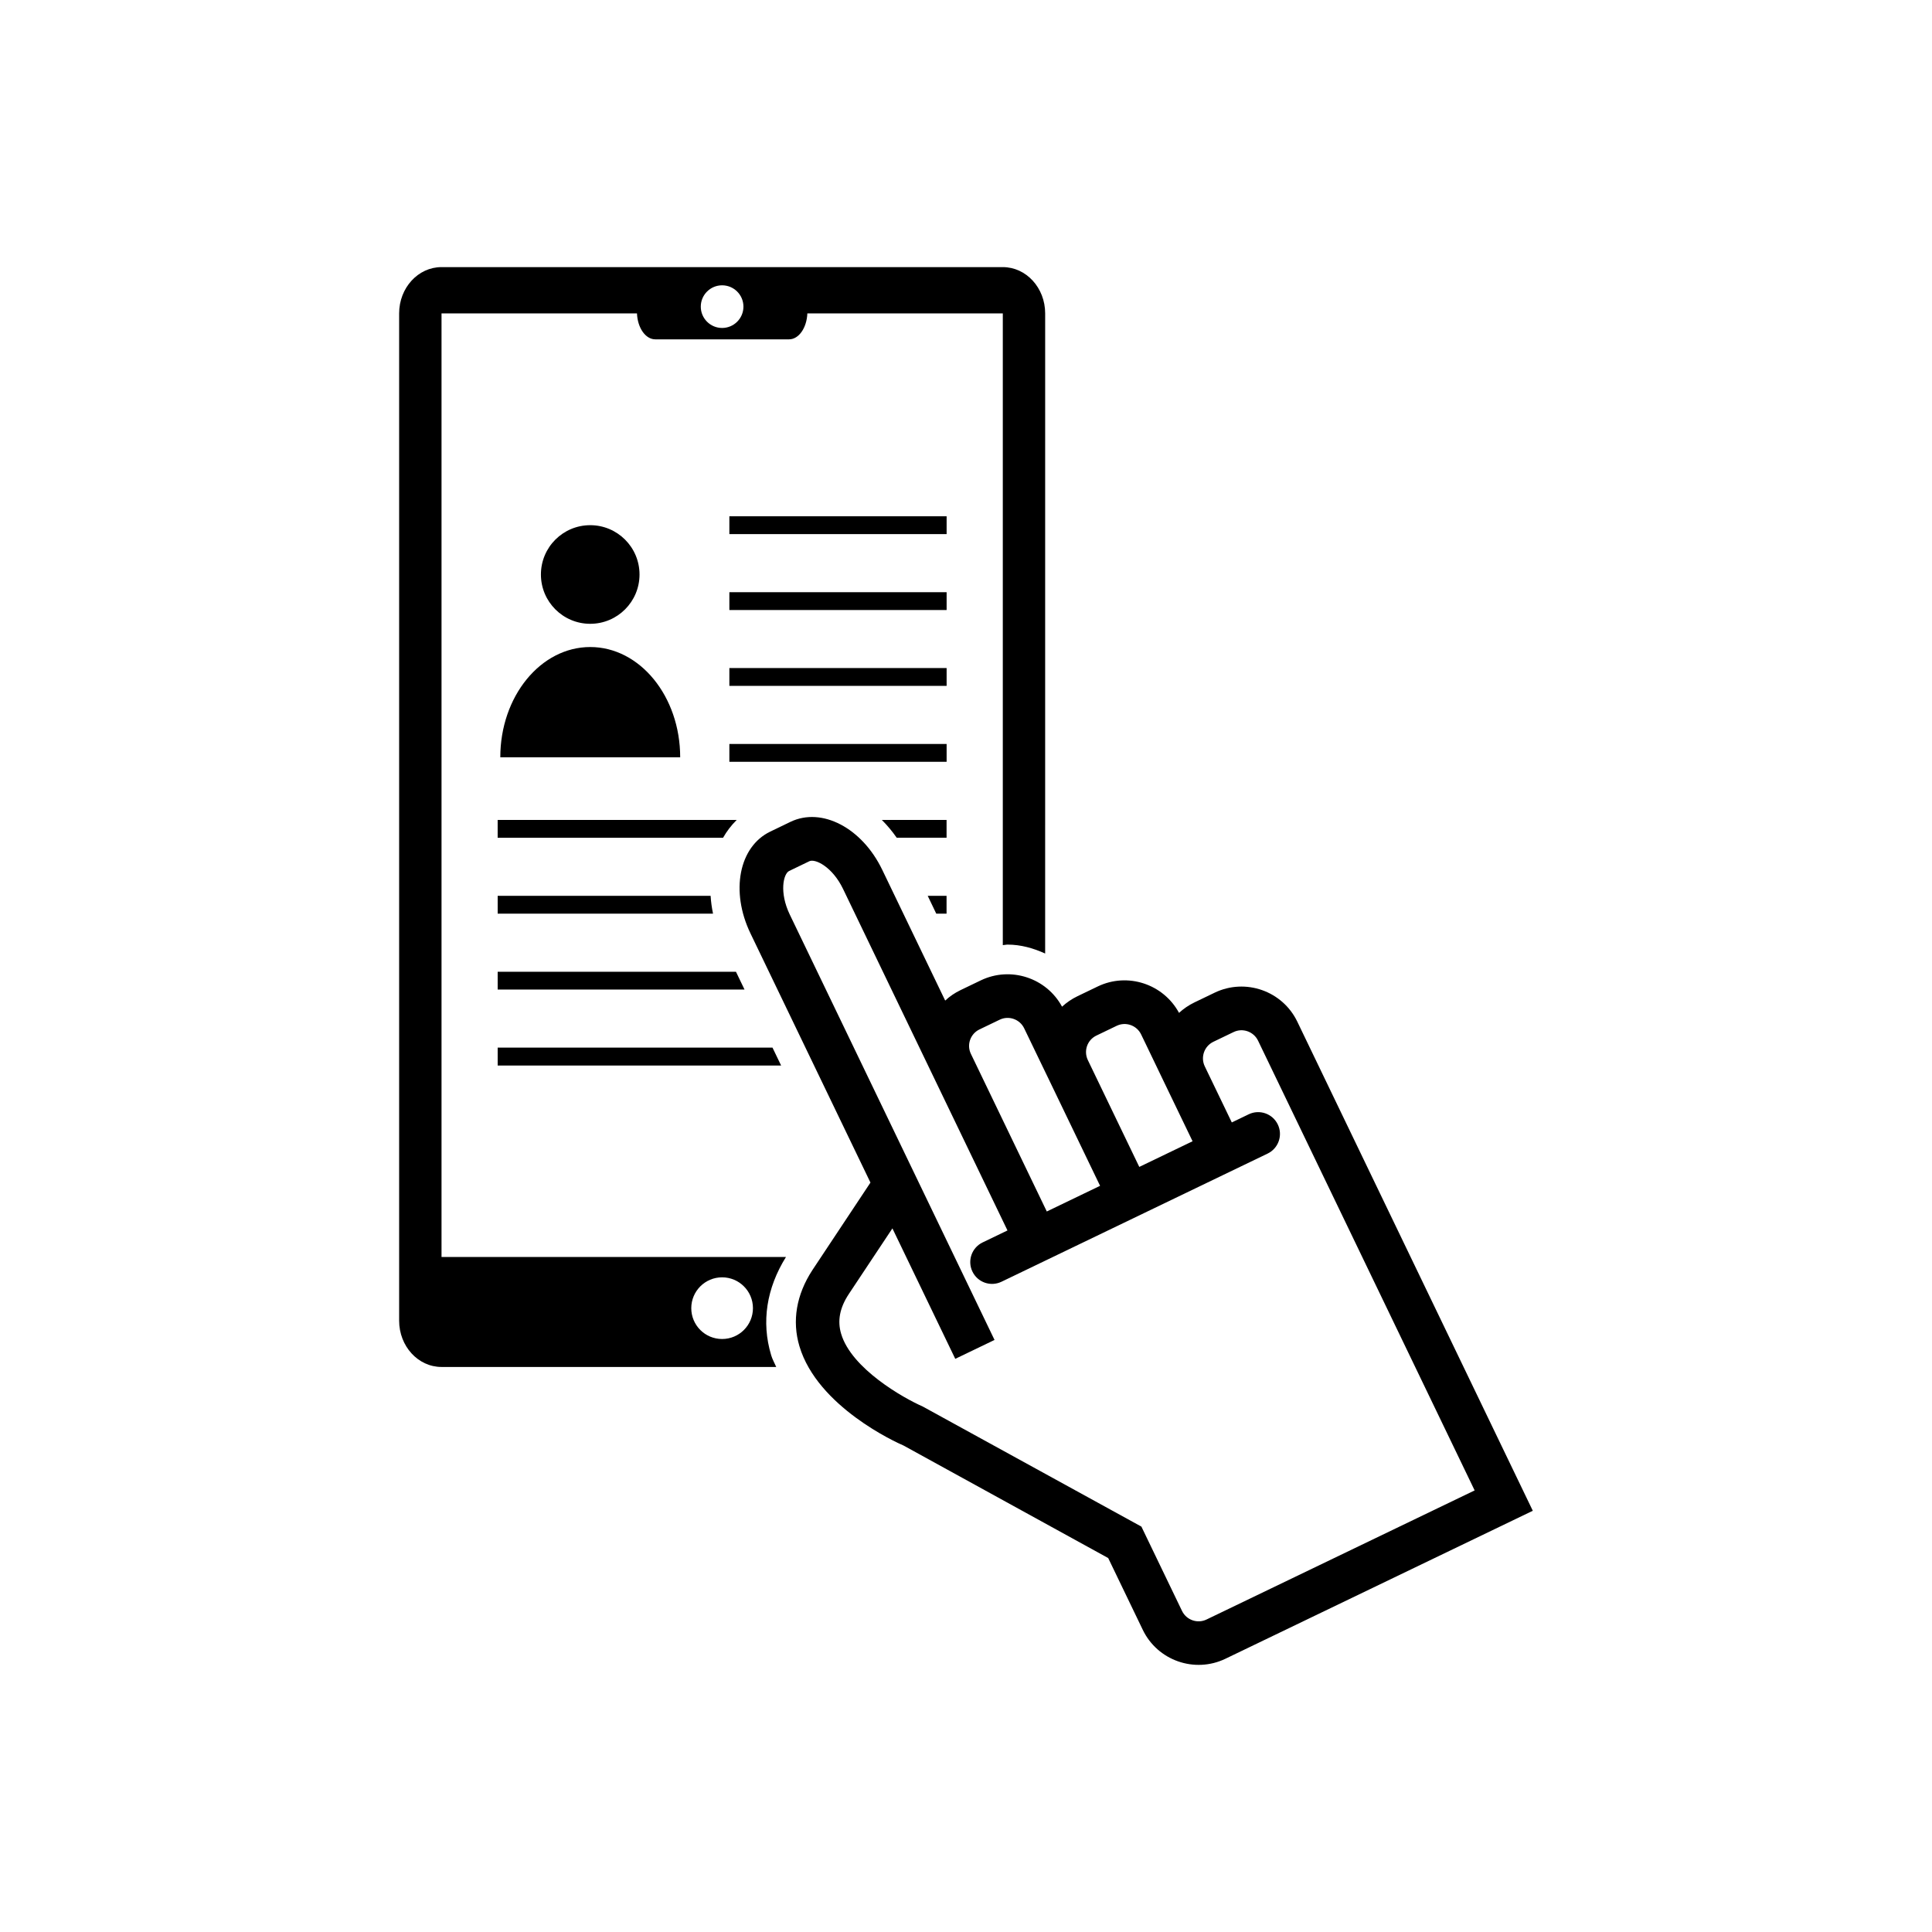 <?xml version="1.0" encoding="UTF-8"?>
<!-- Uploaded to: ICON Repo, www.iconrepo.com, Generator: ICON Repo Mixer Tools -->
<svg fill="#000000" width="800px" height="800px" version="1.1" viewBox="144 144 512 512" xmlns="http://www.w3.org/2000/svg">
 <g>
  <path d="m348.34 503.04c-2.613-8.723-1.195-17.664 3.953-25.93h-91.285v-250.06h51.797c0.156 3.824 2.25 6.879 4.863 6.879h35.426c2.613 0 4.707-3.055 4.863-6.879h51.797v167.42c0.426-0.016 0.836-0.141 1.258-0.141 3.543 0 6.863 0.961 9.965 2.363l0.004-169.64c0-6.769-5.023-12.266-11.227-12.266h-148.75c-6.203 0-11.227 5.496-11.227 12.266v266.94c0 6.769 5.023 12.266 11.227 12.266h88.703c-0.461-1.074-1.043-2.066-1.371-3.215zm-12.973-283.43c3.117 0 5.652 2.535 5.652 5.652 0 3.117-2.535 5.652-5.652 5.652-3.121 0-5.652-2.535-5.652-5.652 0-3.117 2.531-5.652 5.652-5.652zm0 279.24c-4.519 0-8.172-3.652-8.172-8.172 0-4.504 3.652-8.172 8.172-8.172 4.504 0 8.172 3.652 8.172 8.172-0.004 4.519-3.656 8.172-8.172 8.172z"/>
  <path d="m465.9 407.07-5.367 2.582c-1.527 0.738-2.898 1.684-4.078 2.769-4.141-7.652-13.633-10.816-21.555-6.992l-5.367 2.582c-1.527 0.738-2.898 1.684-4.078 2.769-4.125-7.629-13.617-10.777-21.539-6.969l-5.367 2.582c-1.512 0.723-2.883 1.668-4.062 2.769l-16.672-34.637c-5.352-11.133-16.043-16.719-24.34-12.723l-5.352 2.582c-8.297 4-10.598 15.84-5.242 26.969l25.961 53.922 5.84 12.121-15.398 23.207c-4.234 6.488-5.434 13.461-3.418 20.184 4.785 16.012 25.695 25.504 27.582 26.293l54.238 29.82 9.164 19.02c3.922 8.156 13.746 11.586 21.898 7.668l81.461-39.219-62.41-129.62c-3.918-8.152-13.742-11.598-21.898-7.68zm-31.344 11.367 5.367-2.582c2.41-1.164 5.32-0.141 6.488 2.281l1.164 2.41 5.305 11.035 7.164 14.863-14.121 6.801-13.633-28.309c-1.168-2.438-0.16-5.332 2.266-6.5zm-31-1.621 5.367-2.582c2.41-1.164 5.32-0.141 6.488 2.266l4.426 9.18 2.062 4.266 13.633 28.309-14.121 6.801-20.105-41.754c-1.184-2.406-0.16-5.32 2.25-6.484zm131.24 122.16-71.055 34.211c-2.41 1.164-5.32 0.141-6.488-2.266l-10.77-22.355-57.969-31.836c-5.07-2.219-18.863-10.012-21.602-19.254-1.039-3.465-0.363-6.894 2-10.5l11.586-17.445 16.656 34.574 10.406-5.008-19.617-40.762-8.691-18.059-25.961-53.922c-2.816-5.856-1.699-10.801-0.156-11.539l5.352-2.582c1.543-0.738 6.109 1.48 8.926 7.336l23.473 48.758 20.105 41.754-6.598 3.18c-2.867 1.387-4.078 4.832-2.691 7.715 1.387 2.883 4.832 4.078 7.715 2.691l70.52-33.961c2.867-1.387 4.078-4.832 2.691-7.715-1.387-2.867-4.832-4.078-7.715-2.691l-4.473 2.156-7.164-14.863c-1.164-2.426-0.141-5.336 2.266-6.504l5.367-2.582c2.41-1.164 5.32-0.141 6.488 2.281z"/>
  <path d="m313.48 296.25c0 7.215-5.852 13.066-13.066 13.066-7.219 0-13.066-5.852-13.066-13.066 0-7.219 5.848-13.07 13.066-13.07 7.215 0 13.066 5.852 13.066 13.07"/>
  <path d="m300.42 315.47c-13.16 0-23.836 13.082-23.836 29.223h47.672c0-16.141-10.676-29.223-23.836-29.223z"/>
  <path d="m337.29 280.82h57.574v4.723h-57.574z"/>
  <path d="m337.29 300.94h57.574v4.723h-57.574z"/>
  <path d="m337.29 321.04h57.574v4.723h-57.574z"/>
  <path d="m337.29 341.16h57.574v4.723h-57.574z"/>
  <path d="m392.12 386.13h2.727v-4.723h-4.992z"/>
  <path d="m339.24 361.29h-63.355v4.723h59.734c0.992-1.75 2.203-3.324 3.621-4.723z"/>
  <path d="m381.64 366.01h13.211v-4.723h-17.16c1.43 1.43 2.738 2.988 3.949 4.723z"/>
  <path d="m348.72 421.63h-72.832v4.742h75.117z"/>
  <path d="m339.04 401.53h-63.152v4.707h65.418z"/>
  <path d="m332.32 381.41h-56.43v4.723h57.07c-0.328-1.59-0.547-3.164-0.641-4.723z"/>
 </g>
</svg>